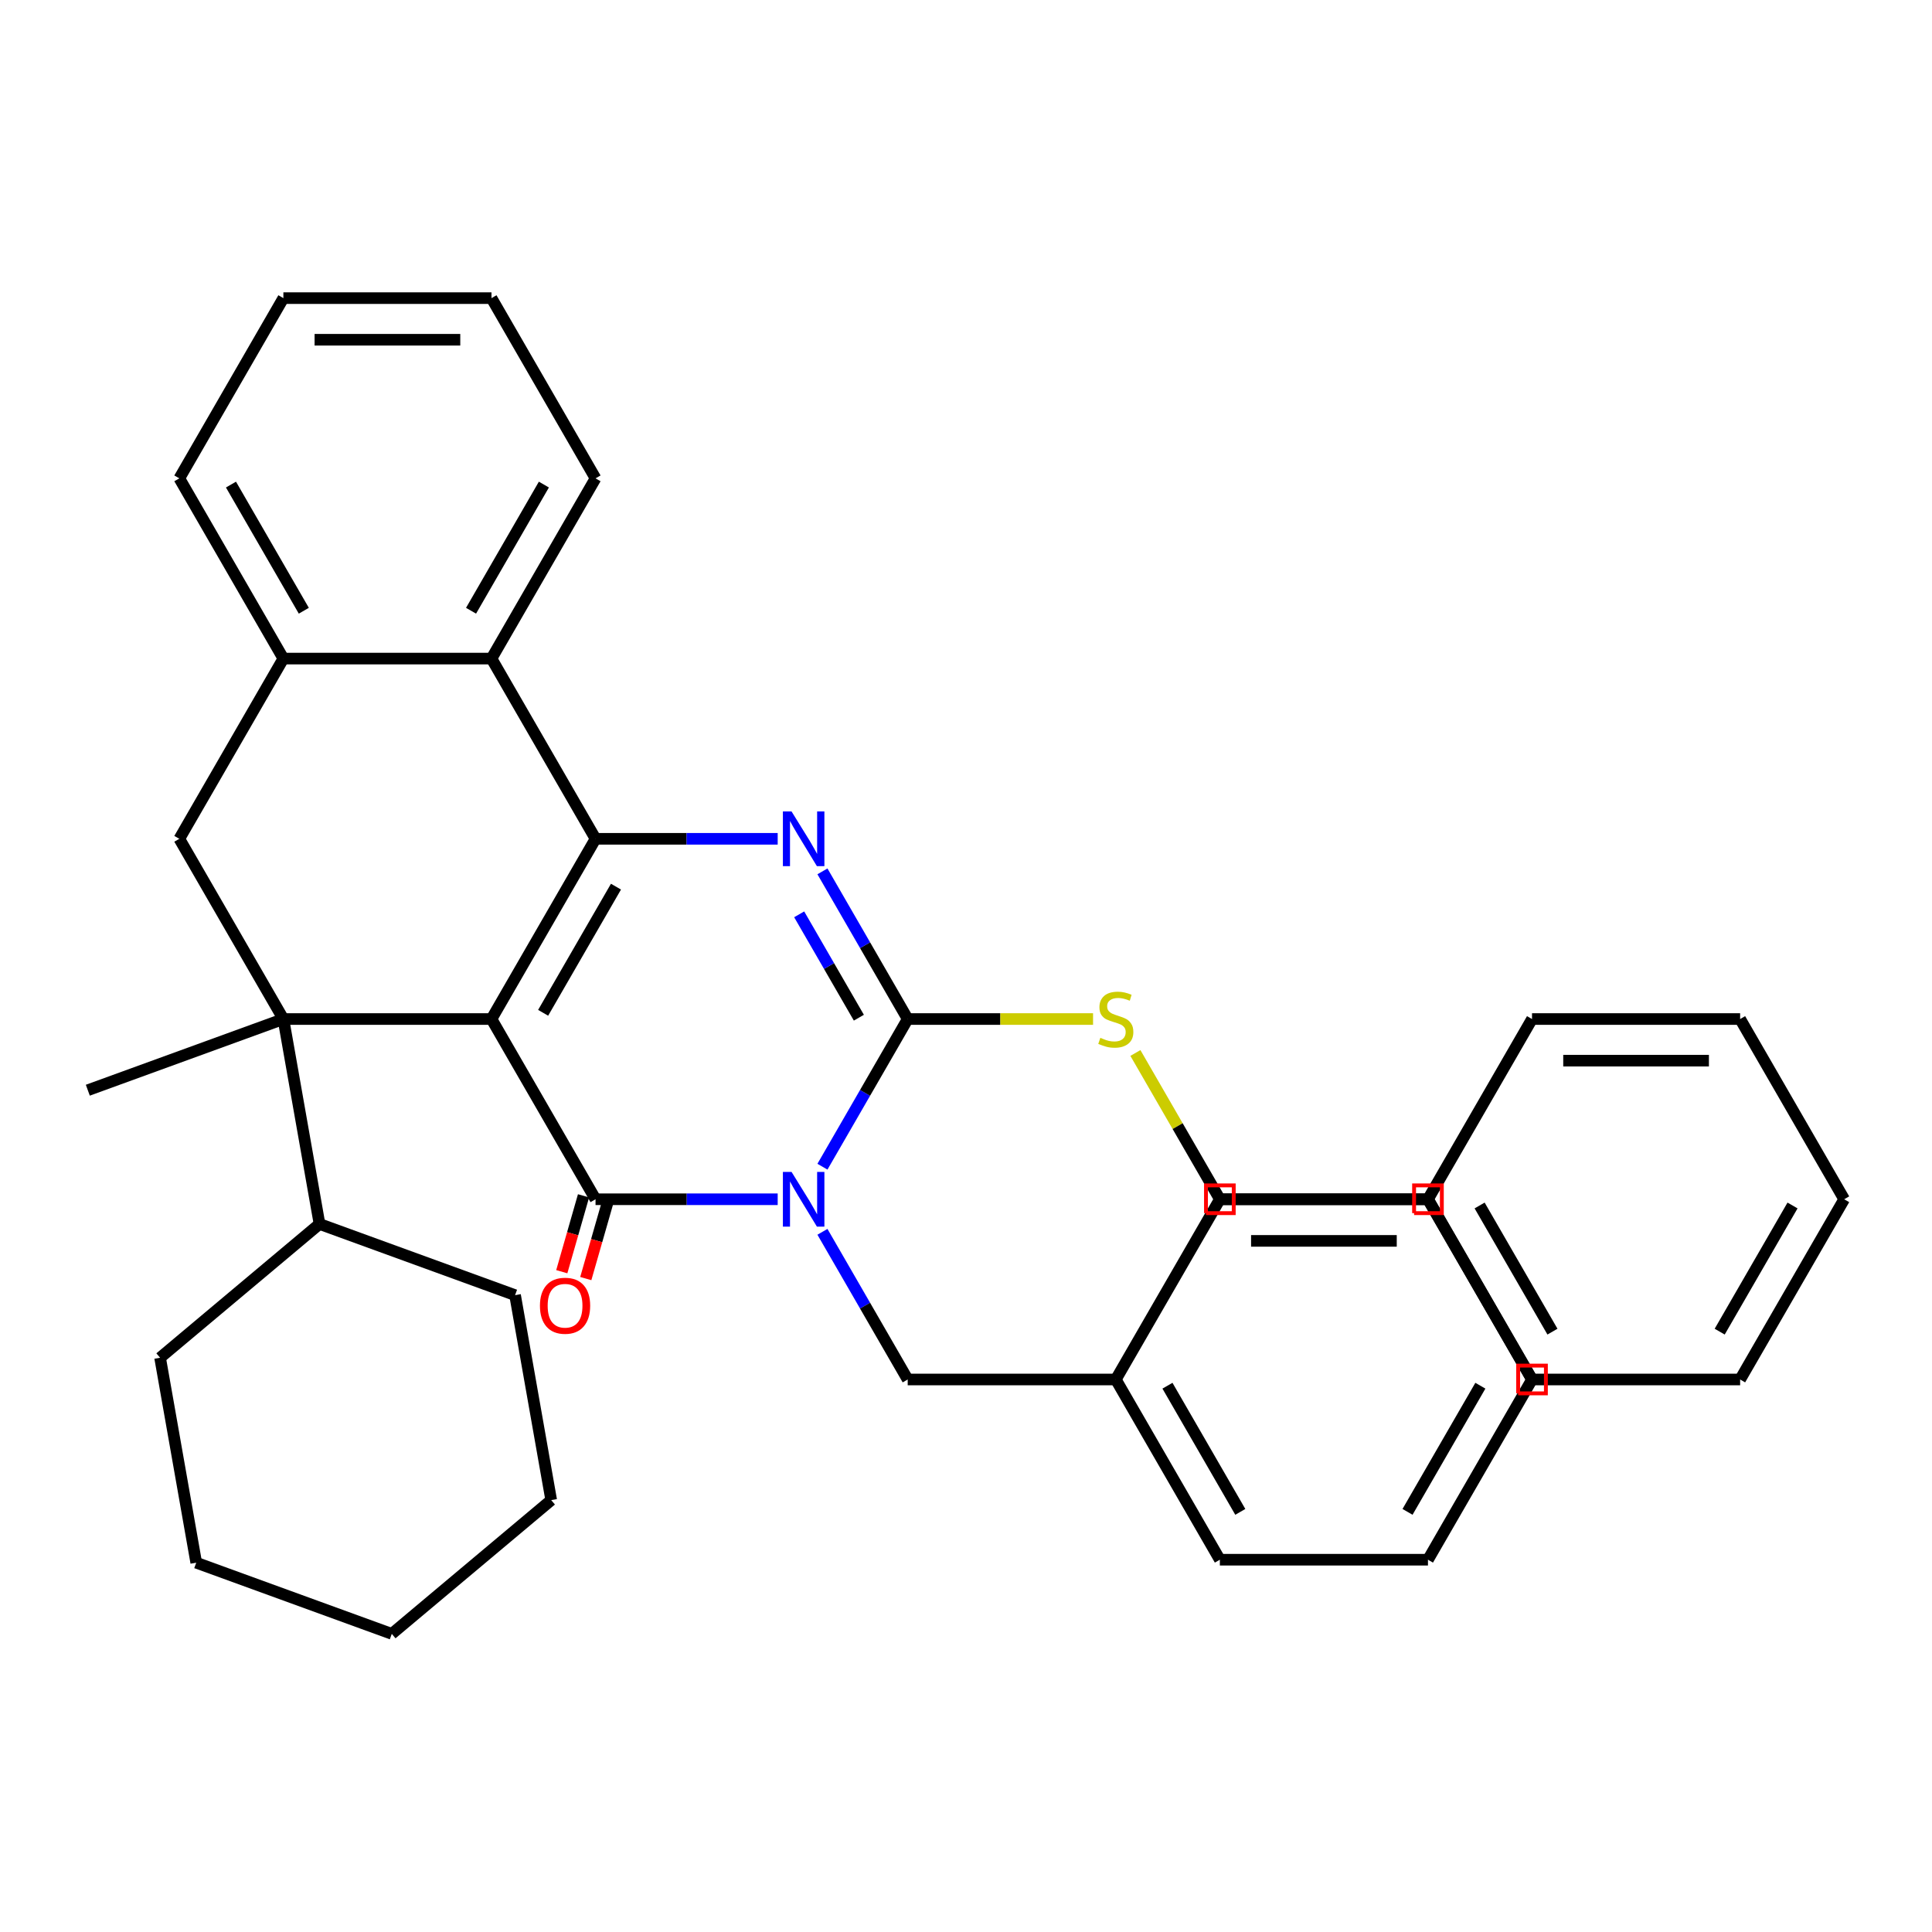<?xml version='1.0' encoding='iso-8859-1'?>
<svg version='1.1' baseProfile='full'
              xmlns='http://www.w3.org/2000/svg'
                      xmlns:rdkit='http://www.rdkit.org/xml'
                      xmlns:xlink='http://www.w3.org/1999/xlink'
                  xml:space='preserve'
width='1000px' height='1000px' viewBox='0 0 1000 1000'>
<!-- END OF HEADER -->
<rect style='opacity:1.0;fill:#FFFFFF;stroke:none' width='1000' height='1000' x='0' y='0'> </rect>
<path class='bond-1' d='M 254.391,527.45 L 308.249,620.735' style='fill:none;fill-rule:evenodd;stroke:#000000;stroke-width:6px;stroke-linecap:butt;stroke-linejoin:miter;stroke-opacity:1' />
<path class='bond-2' d='M 254.391,527.45 L 308.249,434.165' style='fill:none;fill-rule:evenodd;stroke:#000000;stroke-width:6px;stroke-linecap:butt;stroke-linejoin:miter;stroke-opacity:1' />
<path class='bond-2' d='M 281.126,524.229 L 318.827,458.93' style='fill:none;fill-rule:evenodd;stroke:#000000;stroke-width:6px;stroke-linecap:butt;stroke-linejoin:miter;stroke-opacity:1' />
<path class='bond-5' d='M 254.391,527.45 L 146.675,527.45' style='fill:none;fill-rule:evenodd;stroke:#000000;stroke-width:6px;stroke-linecap:butt;stroke-linejoin:miter;stroke-opacity:1' />
<path class='bond-0' d='M 402.532,620.735 L 355.39,620.735' style='fill:none;fill-rule:evenodd;stroke:#0000FF;stroke-width:6px;stroke-linecap:butt;stroke-linejoin:miter;stroke-opacity:1' />
<path class='bond-0' d='M 355.39,620.735 L 308.249,620.735' style='fill:none;fill-rule:evenodd;stroke:#000000;stroke-width:6px;stroke-linecap:butt;stroke-linejoin:miter;stroke-opacity:1' />
<path class='bond-10' d='M 425.695,637.588 L 447.759,675.804' style='fill:none;fill-rule:evenodd;stroke:#0000FF;stroke-width:6px;stroke-linecap:butt;stroke-linejoin:miter;stroke-opacity:1' />
<path class='bond-10' d='M 447.759,675.804 L 469.823,714.02' style='fill:none;fill-rule:evenodd;stroke:#000000;stroke-width:6px;stroke-linecap:butt;stroke-linejoin:miter;stroke-opacity:1' />
<path class='bond-37' d='M 425.695,603.882 L 447.759,565.666' style='fill:none;fill-rule:evenodd;stroke:#0000FF;stroke-width:6px;stroke-linecap:butt;stroke-linejoin:miter;stroke-opacity:1' />
<path class='bond-37' d='M 447.759,565.666 L 469.823,527.45' style='fill:none;fill-rule:evenodd;stroke:#000000;stroke-width:6px;stroke-linecap:butt;stroke-linejoin:miter;stroke-opacity:1' />
<path class='bond-11' d='M 302.036,618.954 L 296.406,638.593' style='fill:none;fill-rule:evenodd;stroke:#000000;stroke-width:6px;stroke-linecap:butt;stroke-linejoin:miter;stroke-opacity:1' />
<path class='bond-11' d='M 296.406,638.593 L 290.776,658.231' style='fill:none;fill-rule:evenodd;stroke:#FF0000;stroke-width:6px;stroke-linecap:butt;stroke-linejoin:miter;stroke-opacity:1' />
<path class='bond-11' d='M 314.461,622.516 L 308.831,642.155' style='fill:none;fill-rule:evenodd;stroke:#000000;stroke-width:6px;stroke-linecap:butt;stroke-linejoin:miter;stroke-opacity:1' />
<path class='bond-11' d='M 308.831,642.155 L 303.201,661.793' style='fill:none;fill-rule:evenodd;stroke:#FF0000;stroke-width:6px;stroke-linecap:butt;stroke-linejoin:miter;stroke-opacity:1' />
<path class='bond-4' d='M 308.249,434.165 L 355.39,434.165' style='fill:none;fill-rule:evenodd;stroke:#000000;stroke-width:6px;stroke-linecap:butt;stroke-linejoin:miter;stroke-opacity:1' />
<path class='bond-4' d='M 355.39,434.165 L 402.532,434.165' style='fill:none;fill-rule:evenodd;stroke:#0000FF;stroke-width:6px;stroke-linecap:butt;stroke-linejoin:miter;stroke-opacity:1' />
<path class='bond-6' d='M 308.249,434.165 L 254.391,340.881' style='fill:none;fill-rule:evenodd;stroke:#000000;stroke-width:6px;stroke-linecap:butt;stroke-linejoin:miter;stroke-opacity:1' />
<path class='bond-3' d='M 469.823,527.45 L 447.759,489.234' style='fill:none;fill-rule:evenodd;stroke:#000000;stroke-width:6px;stroke-linecap:butt;stroke-linejoin:miter;stroke-opacity:1' />
<path class='bond-3' d='M 447.759,489.234 L 425.695,451.018' style='fill:none;fill-rule:evenodd;stroke:#0000FF;stroke-width:6px;stroke-linecap:butt;stroke-linejoin:miter;stroke-opacity:1' />
<path class='bond-3' d='M 444.547,526.757 L 429.102,500.006' style='fill:none;fill-rule:evenodd;stroke:#000000;stroke-width:6px;stroke-linecap:butt;stroke-linejoin:miter;stroke-opacity:1' />
<path class='bond-3' d='M 429.102,500.006 L 413.657,473.255' style='fill:none;fill-rule:evenodd;stroke:#0000FF;stroke-width:6px;stroke-linecap:butt;stroke-linejoin:miter;stroke-opacity:1' />
<path class='bond-9' d='M 469.823,527.45 L 517.795,527.45' style='fill:none;fill-rule:evenodd;stroke:#000000;stroke-width:6px;stroke-linecap:butt;stroke-linejoin:miter;stroke-opacity:1' />
<path class='bond-9' d='M 517.795,527.45 L 565.766,527.45' style='fill:none;fill-rule:evenodd;stroke:#CCCC00;stroke-width:6px;stroke-linecap:butt;stroke-linejoin:miter;stroke-opacity:1' />
<path class='bond-7' d='M 146.675,527.45 L 92.817,434.165' style='fill:none;fill-rule:evenodd;stroke:#000000;stroke-width:6px;stroke-linecap:butt;stroke-linejoin:miter;stroke-opacity:1' />
<path class='bond-12' d='M 146.675,527.45 L 165.379,633.53' style='fill:none;fill-rule:evenodd;stroke:#000000;stroke-width:6px;stroke-linecap:butt;stroke-linejoin:miter;stroke-opacity:1' />
<path class='bond-13' d='M 146.675,527.45 L 45.455,564.291' style='fill:none;fill-rule:evenodd;stroke:#000000;stroke-width:6px;stroke-linecap:butt;stroke-linejoin:miter;stroke-opacity:1' />
<path class='bond-17' d='M 254.391,340.881 L 308.249,247.596' style='fill:none;fill-rule:evenodd;stroke:#000000;stroke-width:6px;stroke-linecap:butt;stroke-linejoin:miter;stroke-opacity:1' />
<path class='bond-17' d='M 243.812,316.116 L 281.513,250.817' style='fill:none;fill-rule:evenodd;stroke:#000000;stroke-width:6px;stroke-linecap:butt;stroke-linejoin:miter;stroke-opacity:1' />
<path class='bond-36' d='M 254.391,340.881 L 146.675,340.881' style='fill:none;fill-rule:evenodd;stroke:#000000;stroke-width:6px;stroke-linecap:butt;stroke-linejoin:miter;stroke-opacity:1' />
<path class='bond-8' d='M 92.817,434.165 L 146.675,340.881' style='fill:none;fill-rule:evenodd;stroke:#000000;stroke-width:6px;stroke-linecap:butt;stroke-linejoin:miter;stroke-opacity:1' />
<path class='bond-18' d='M 146.675,340.881 L 92.817,247.596' style='fill:none;fill-rule:evenodd;stroke:#000000;stroke-width:6px;stroke-linecap:butt;stroke-linejoin:miter;stroke-opacity:1' />
<path class='bond-18' d='M 157.253,316.116 L 119.552,250.817' style='fill:none;fill-rule:evenodd;stroke:#000000;stroke-width:6px;stroke-linecap:butt;stroke-linejoin:miter;stroke-opacity:1' />
<path class='bond-14' d='M 587.685,545.023 L 609.541,582.879' style='fill:none;fill-rule:evenodd;stroke:#CCCC00;stroke-width:6px;stroke-linecap:butt;stroke-linejoin:miter;stroke-opacity:1' />
<path class='bond-14' d='M 609.541,582.879 L 631.397,620.735' style='fill:none;fill-rule:evenodd;stroke:#000000;stroke-width:6px;stroke-linecap:butt;stroke-linejoin:miter;stroke-opacity:1' />
<path class='bond-15' d='M 469.823,714.02 L 577.539,714.02' style='fill:none;fill-rule:evenodd;stroke:#000000;stroke-width:6px;stroke-linecap:butt;stroke-linejoin:miter;stroke-opacity:1' />
<path class='bond-19' d='M 165.379,633.53 L 266.599,670.371' style='fill:none;fill-rule:evenodd;stroke:#000000;stroke-width:6px;stroke-linecap:butt;stroke-linejoin:miter;stroke-opacity:1' />
<path class='bond-20' d='M 165.379,633.53 L 82.864,702.769' style='fill:none;fill-rule:evenodd;stroke:#000000;stroke-width:6px;stroke-linecap:butt;stroke-linejoin:miter;stroke-opacity:1' />
<path class='bond-16' d='M 631.397,620.735 L 739.113,620.735' style='fill:none;fill-rule:evenodd;stroke:#000000;stroke-width:6px;stroke-linecap:butt;stroke-linejoin:miter;stroke-opacity:1' />
<path class='bond-21' d='M 577.539,714.02 L 631.397,807.305' style='fill:none;fill-rule:evenodd;stroke:#000000;stroke-width:6px;stroke-linecap:butt;stroke-linejoin:miter;stroke-opacity:1' />
<path class='bond-21' d='M 604.275,717.241 L 641.975,782.541' style='fill:none;fill-rule:evenodd;stroke:#000000;stroke-width:6px;stroke-linecap:butt;stroke-linejoin:miter;stroke-opacity:1' />
<path class='bond-22' d='M 577.539,714.02 L 631.397,620.735' style='fill:none;fill-rule:evenodd;stroke:#000000;stroke-width:6px;stroke-linecap:butt;stroke-linejoin:miter;stroke-opacity:1' />
<path class='bond-23' d='M 739.113,620.735 L 792.971,714.02' style='fill:none;fill-rule:evenodd;stroke:#000000;stroke-width:6px;stroke-linecap:butt;stroke-linejoin:miter;stroke-opacity:1' />
<path class='bond-23' d='M 765.849,623.956 L 803.55,689.256' style='fill:none;fill-rule:evenodd;stroke:#000000;stroke-width:6px;stroke-linecap:butt;stroke-linejoin:miter;stroke-opacity:1' />
<path class='bond-24' d='M 739.113,620.735 L 792.971,527.45' style='fill:none;fill-rule:evenodd;stroke:#000000;stroke-width:6px;stroke-linecap:butt;stroke-linejoin:miter;stroke-opacity:1' />
<path class='bond-25' d='M 308.249,247.596 L 254.391,154.311' style='fill:none;fill-rule:evenodd;stroke:#000000;stroke-width:6px;stroke-linecap:butt;stroke-linejoin:miter;stroke-opacity:1' />
<path class='bond-26' d='M 92.817,247.596 L 146.675,154.311' style='fill:none;fill-rule:evenodd;stroke:#000000;stroke-width:6px;stroke-linecap:butt;stroke-linejoin:miter;stroke-opacity:1' />
<path class='bond-28' d='M 266.599,670.371 L 285.304,776.451' style='fill:none;fill-rule:evenodd;stroke:#000000;stroke-width:6px;stroke-linecap:butt;stroke-linejoin:miter;stroke-opacity:1' />
<path class='bond-27' d='M 82.864,702.769 L 101.569,808.848' style='fill:none;fill-rule:evenodd;stroke:#000000;stroke-width:6px;stroke-linecap:butt;stroke-linejoin:miter;stroke-opacity:1' />
<path class='bond-32' d='M 631.397,807.305 L 739.113,807.305' style='fill:none;fill-rule:evenodd;stroke:#000000;stroke-width:6px;stroke-linecap:butt;stroke-linejoin:miter;stroke-opacity:1' />
<path class='bond-29' d='M 631.397,620.735 L 739.113,620.735' style='fill:none;fill-rule:evenodd;stroke:#000000;stroke-width:6px;stroke-linecap:butt;stroke-linejoin:miter;stroke-opacity:1' />
<path class='bond-29' d='M 647.555,642.278 L 722.956,642.278' style='fill:none;fill-rule:evenodd;stroke:#000000;stroke-width:6px;stroke-linecap:butt;stroke-linejoin:miter;stroke-opacity:1' />
<path class='bond-30' d='M 792.971,714.02 L 900.687,714.02' style='fill:none;fill-rule:evenodd;stroke:#000000;stroke-width:6px;stroke-linecap:butt;stroke-linejoin:miter;stroke-opacity:1' />
<path class='bond-31' d='M 792.971,527.45 L 900.687,527.45' style='fill:none;fill-rule:evenodd;stroke:#000000;stroke-width:6px;stroke-linecap:butt;stroke-linejoin:miter;stroke-opacity:1' />
<path class='bond-31' d='M 809.129,548.994 L 884.53,548.994' style='fill:none;fill-rule:evenodd;stroke:#000000;stroke-width:6px;stroke-linecap:butt;stroke-linejoin:miter;stroke-opacity:1' />
<path class='bond-39' d='M 254.391,154.311 L 146.675,154.311' style='fill:none;fill-rule:evenodd;stroke:#000000;stroke-width:6px;stroke-linecap:butt;stroke-linejoin:miter;stroke-opacity:1' />
<path class='bond-39' d='M 238.233,175.854 L 162.832,175.854' style='fill:none;fill-rule:evenodd;stroke:#000000;stroke-width:6px;stroke-linecap:butt;stroke-linejoin:miter;stroke-opacity:1' />
<path class='bond-35' d='M 101.569,808.848 L 202.789,845.689' style='fill:none;fill-rule:evenodd;stroke:#000000;stroke-width:6px;stroke-linecap:butt;stroke-linejoin:miter;stroke-opacity:1' />
<path class='bond-38' d='M 285.304,776.451 L 202.789,845.689' style='fill:none;fill-rule:evenodd;stroke:#000000;stroke-width:6px;stroke-linecap:butt;stroke-linejoin:miter;stroke-opacity:1' />
<path class='bond-34' d='M 739.113,620.735 L 792.971,714.02' style='fill:none;fill-rule:evenodd;stroke:#000000;stroke-width:6px;stroke-linecap:butt;stroke-linejoin:miter;stroke-opacity:1' />
<path class='bond-41' d='M 900.687,714.02 L 954.545,620.735' style='fill:none;fill-rule:evenodd;stroke:#000000;stroke-width:6px;stroke-linecap:butt;stroke-linejoin:miter;stroke-opacity:1' />
<path class='bond-41' d='M 890.109,689.256 L 927.81,623.956' style='fill:none;fill-rule:evenodd;stroke:#000000;stroke-width:6px;stroke-linecap:butt;stroke-linejoin:miter;stroke-opacity:1' />
<path class='bond-33' d='M 900.687,527.45 L 954.545,620.735' style='fill:none;fill-rule:evenodd;stroke:#000000;stroke-width:6px;stroke-linecap:butt;stroke-linejoin:miter;stroke-opacity:1' />
<path class='bond-40' d='M 739.113,807.305 L 792.971,714.02' style='fill:none;fill-rule:evenodd;stroke:#000000;stroke-width:6px;stroke-linecap:butt;stroke-linejoin:miter;stroke-opacity:1' />
<path class='bond-40' d='M 728.535,782.541 L 766.236,717.241' style='fill:none;fill-rule:evenodd;stroke:#000000;stroke-width:6px;stroke-linecap:butt;stroke-linejoin:miter;stroke-opacity:1' />
<path  class='atom-1' d='M 409.705 606.575
L 418.985 621.575
Q 419.905 623.055, 421.385 625.735
Q 422.865 628.415, 422.945 628.575
L 422.945 606.575
L 426.705 606.575
L 426.705 634.895
L 422.825 634.895
L 412.865 618.495
Q 411.705 616.575, 410.465 614.375
Q 409.265 612.175, 408.905 611.495
L 408.905 634.895
L 405.225 634.895
L 405.225 606.575
L 409.705 606.575
' fill='#0000FF'/>
<path  class='atom-5' d='M 409.705 420.005
L 418.985 435.005
Q 419.905 436.485, 421.385 439.165
Q 422.865 441.845, 422.945 442.005
L 422.945 420.005
L 426.705 420.005
L 426.705 448.325
L 422.825 448.325
L 412.865 431.925
Q 411.705 430.005, 410.465 427.805
Q 409.265 425.605, 408.905 424.925
L 408.905 448.325
L 405.225 448.325
L 405.225 420.005
L 409.705 420.005
' fill='#0000FF'/>
<path  class='atom-10' d='M 569.539 537.17
Q 569.859 537.29, 571.179 537.85
Q 572.499 538.41, 573.939 538.77
Q 575.419 539.09, 576.859 539.09
Q 579.539 539.09, 581.099 537.81
Q 582.659 536.49, 582.659 534.21
Q 582.659 532.65, 581.859 531.69
Q 581.099 530.73, 579.899 530.21
Q 578.699 529.69, 576.699 529.09
Q 574.179 528.33, 572.659 527.61
Q 571.179 526.89, 570.099 525.37
Q 569.059 523.85, 569.059 521.29
Q 569.059 517.73, 571.459 515.53
Q 573.899 513.33, 578.699 513.33
Q 581.979 513.33, 585.699 514.89
L 584.779 517.97
Q 581.379 516.57, 578.819 516.57
Q 576.059 516.57, 574.539 517.73
Q 573.019 518.85, 573.059 520.81
Q 573.059 522.33, 573.819 523.25
Q 574.619 524.17, 575.739 524.69
Q 576.899 525.21, 578.819 525.81
Q 581.379 526.61, 582.899 527.41
Q 584.419 528.21, 585.499 529.85
Q 586.619 531.45, 586.619 534.21
Q 586.619 538.13, 583.979 540.25
Q 581.379 542.33, 577.019 542.33
Q 574.499 542.33, 572.579 541.77
Q 570.699 541.25, 568.459 540.33
L 569.539 537.17
' fill='#CCCC00'/>
<path  class='atom-12' d='M 279.473 675.843
Q 279.473 669.043, 282.833 665.243
Q 286.193 661.443, 292.473 661.443
Q 298.753 661.443, 302.113 665.243
Q 305.473 669.043, 305.473 675.843
Q 305.473 682.723, 302.073 686.643
Q 298.673 690.523, 292.473 690.523
Q 286.233 690.523, 282.833 686.643
Q 279.473 682.763, 279.473 675.843
M 292.473 687.323
Q 296.793 687.323, 299.113 684.443
Q 301.473 681.523, 301.473 675.843
Q 301.473 670.283, 299.113 667.483
Q 296.793 664.643, 292.473 664.643
Q 288.153 664.643, 285.793 667.443
Q 283.473 670.243, 283.473 675.843
Q 283.473 681.563, 285.793 684.443
Q 288.153 687.323, 292.473 687.323
' fill='#FF0000'/>
<path d='M 624.216,627.916 L 624.216,613.554 L 638.578,613.554 L 638.578,627.916 L 624.216,627.916' style='fill:none;stroke:#FF0000;stroke-width:2px;stroke-linecap:butt;stroke-linejoin:miter;stroke-opacity:1;' />
<path d='M 731.932,627.916 L 731.932,613.554 L 746.294,613.554 L 746.294,627.916 L 731.932,627.916' style='fill:none;stroke:#FF0000;stroke-width:2px;stroke-linecap:butt;stroke-linejoin:miter;stroke-opacity:1;' />
<path d='M 785.79,721.201 L 785.79,706.839 L 800.152,706.839 L 800.152,721.201 L 785.79,721.201' style='fill:none;stroke:#FF0000;stroke-width:2px;stroke-linecap:butt;stroke-linejoin:miter;stroke-opacity:1;' />
</svg>
